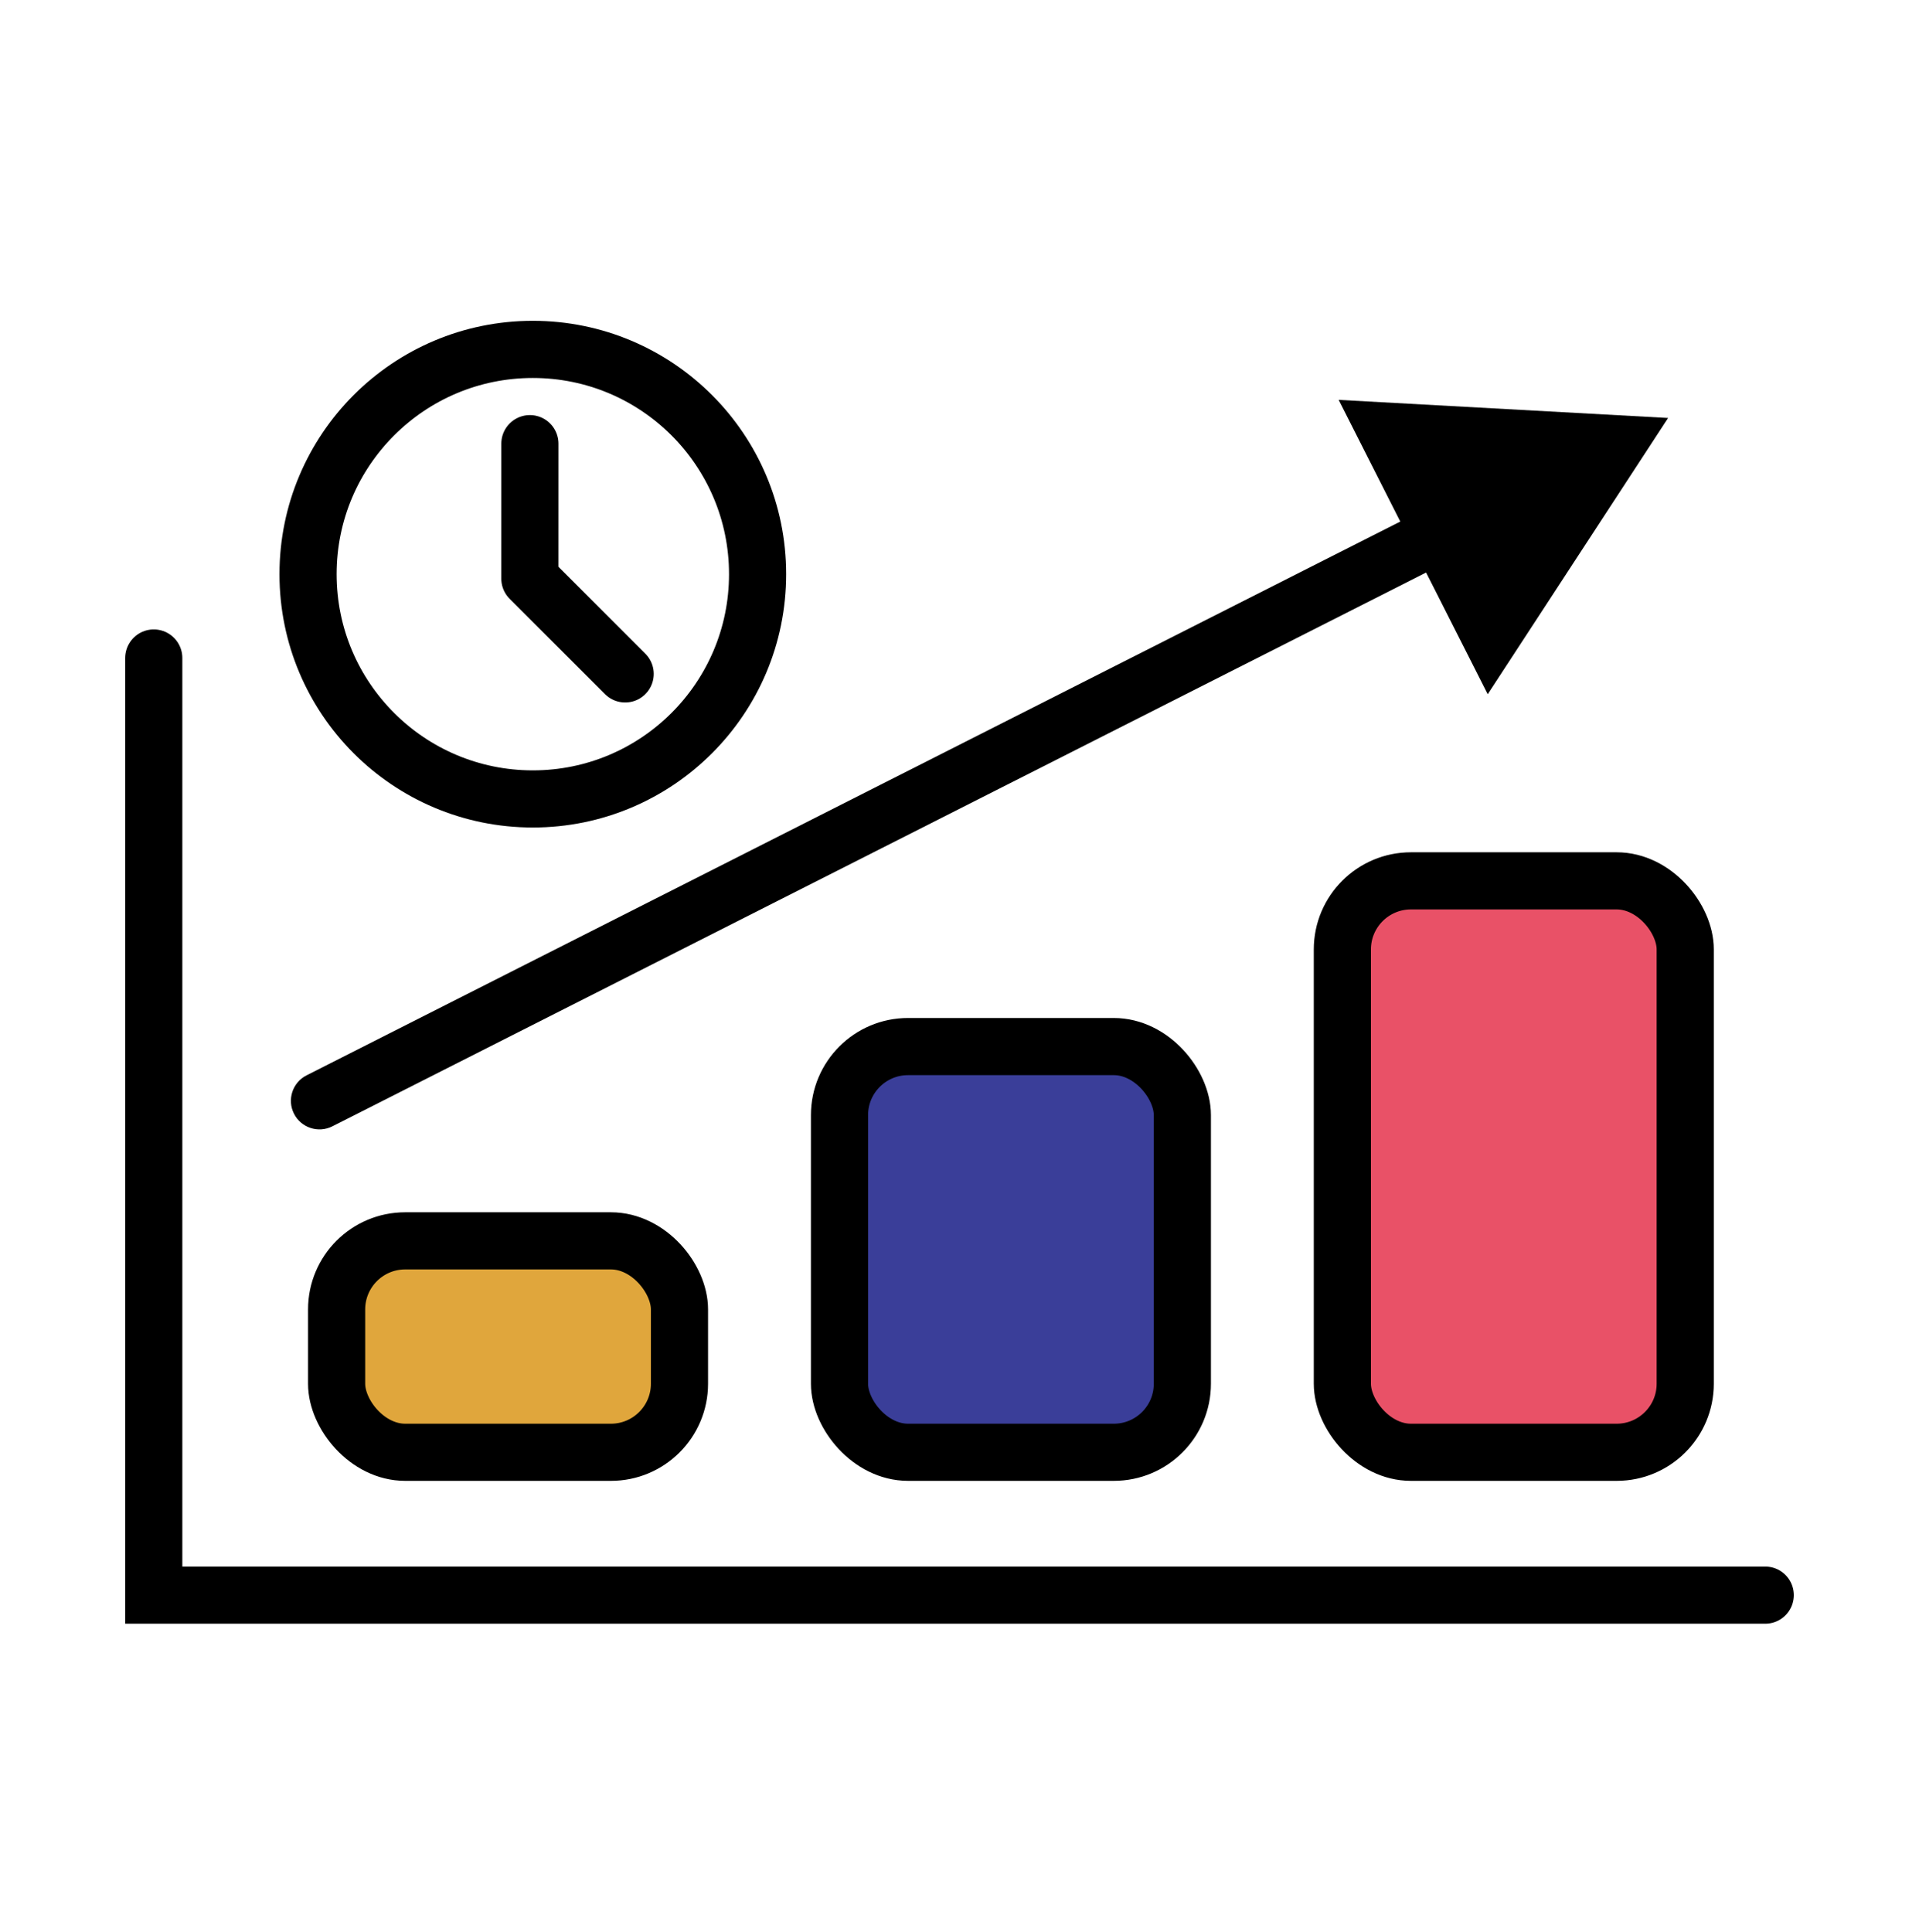 <svg width="150" height="151" viewBox="0 0 150 151" fill="none" xmlns="http://www.w3.org/2000/svg">
<path d="M41.649 62.451C51.352 62.451 59.218 54.585 59.218 44.882C59.218 35.178 51.352 27.312 41.649 27.312C31.946 27.312 24.079 35.178 24.079 44.882C24.079 54.585 31.946 62.451 41.649 62.451Z" stroke="black" stroke-width="4.467" stroke-linejoin="round"/>
<path d="M41.419 34.68L41.417 45.229L48.866 52.678" stroke="black" stroke-width="4.467" stroke-linecap="round" stroke-linejoin="round"/>
<rect x="26.312" y="96.995" width="26.8" height="16.527" rx="5.36" fill="#E0A63C" stroke="black" stroke-width="4.467"/>
<rect x="65.62" y="81.808" width="26.8" height="31.714" rx="5.36" fill="#3A3E99" stroke="black" stroke-width="4.467"/>
<rect x="104.927" y="68.855" width="26.8" height="44.667" rx="5.36" fill="#E95167" stroke="black" stroke-width="4.467"/>
<path d="M23.964 84.057C22.863 84.614 22.423 85.958 22.98 87.058C23.537 88.159 24.881 88.599 25.981 88.042L23.964 84.057ZM130.388 32.672L104.638 31.257L116.288 54.265L130.388 32.672ZM25.981 88.042L113.464 43.745L111.446 39.76L23.964 84.057L25.981 88.042Z" fill="black"/>
<path d="M12.019 51.434V124.688H137.981" stroke="black" stroke-width="4.467" stroke-linecap="round"/>
</svg>
